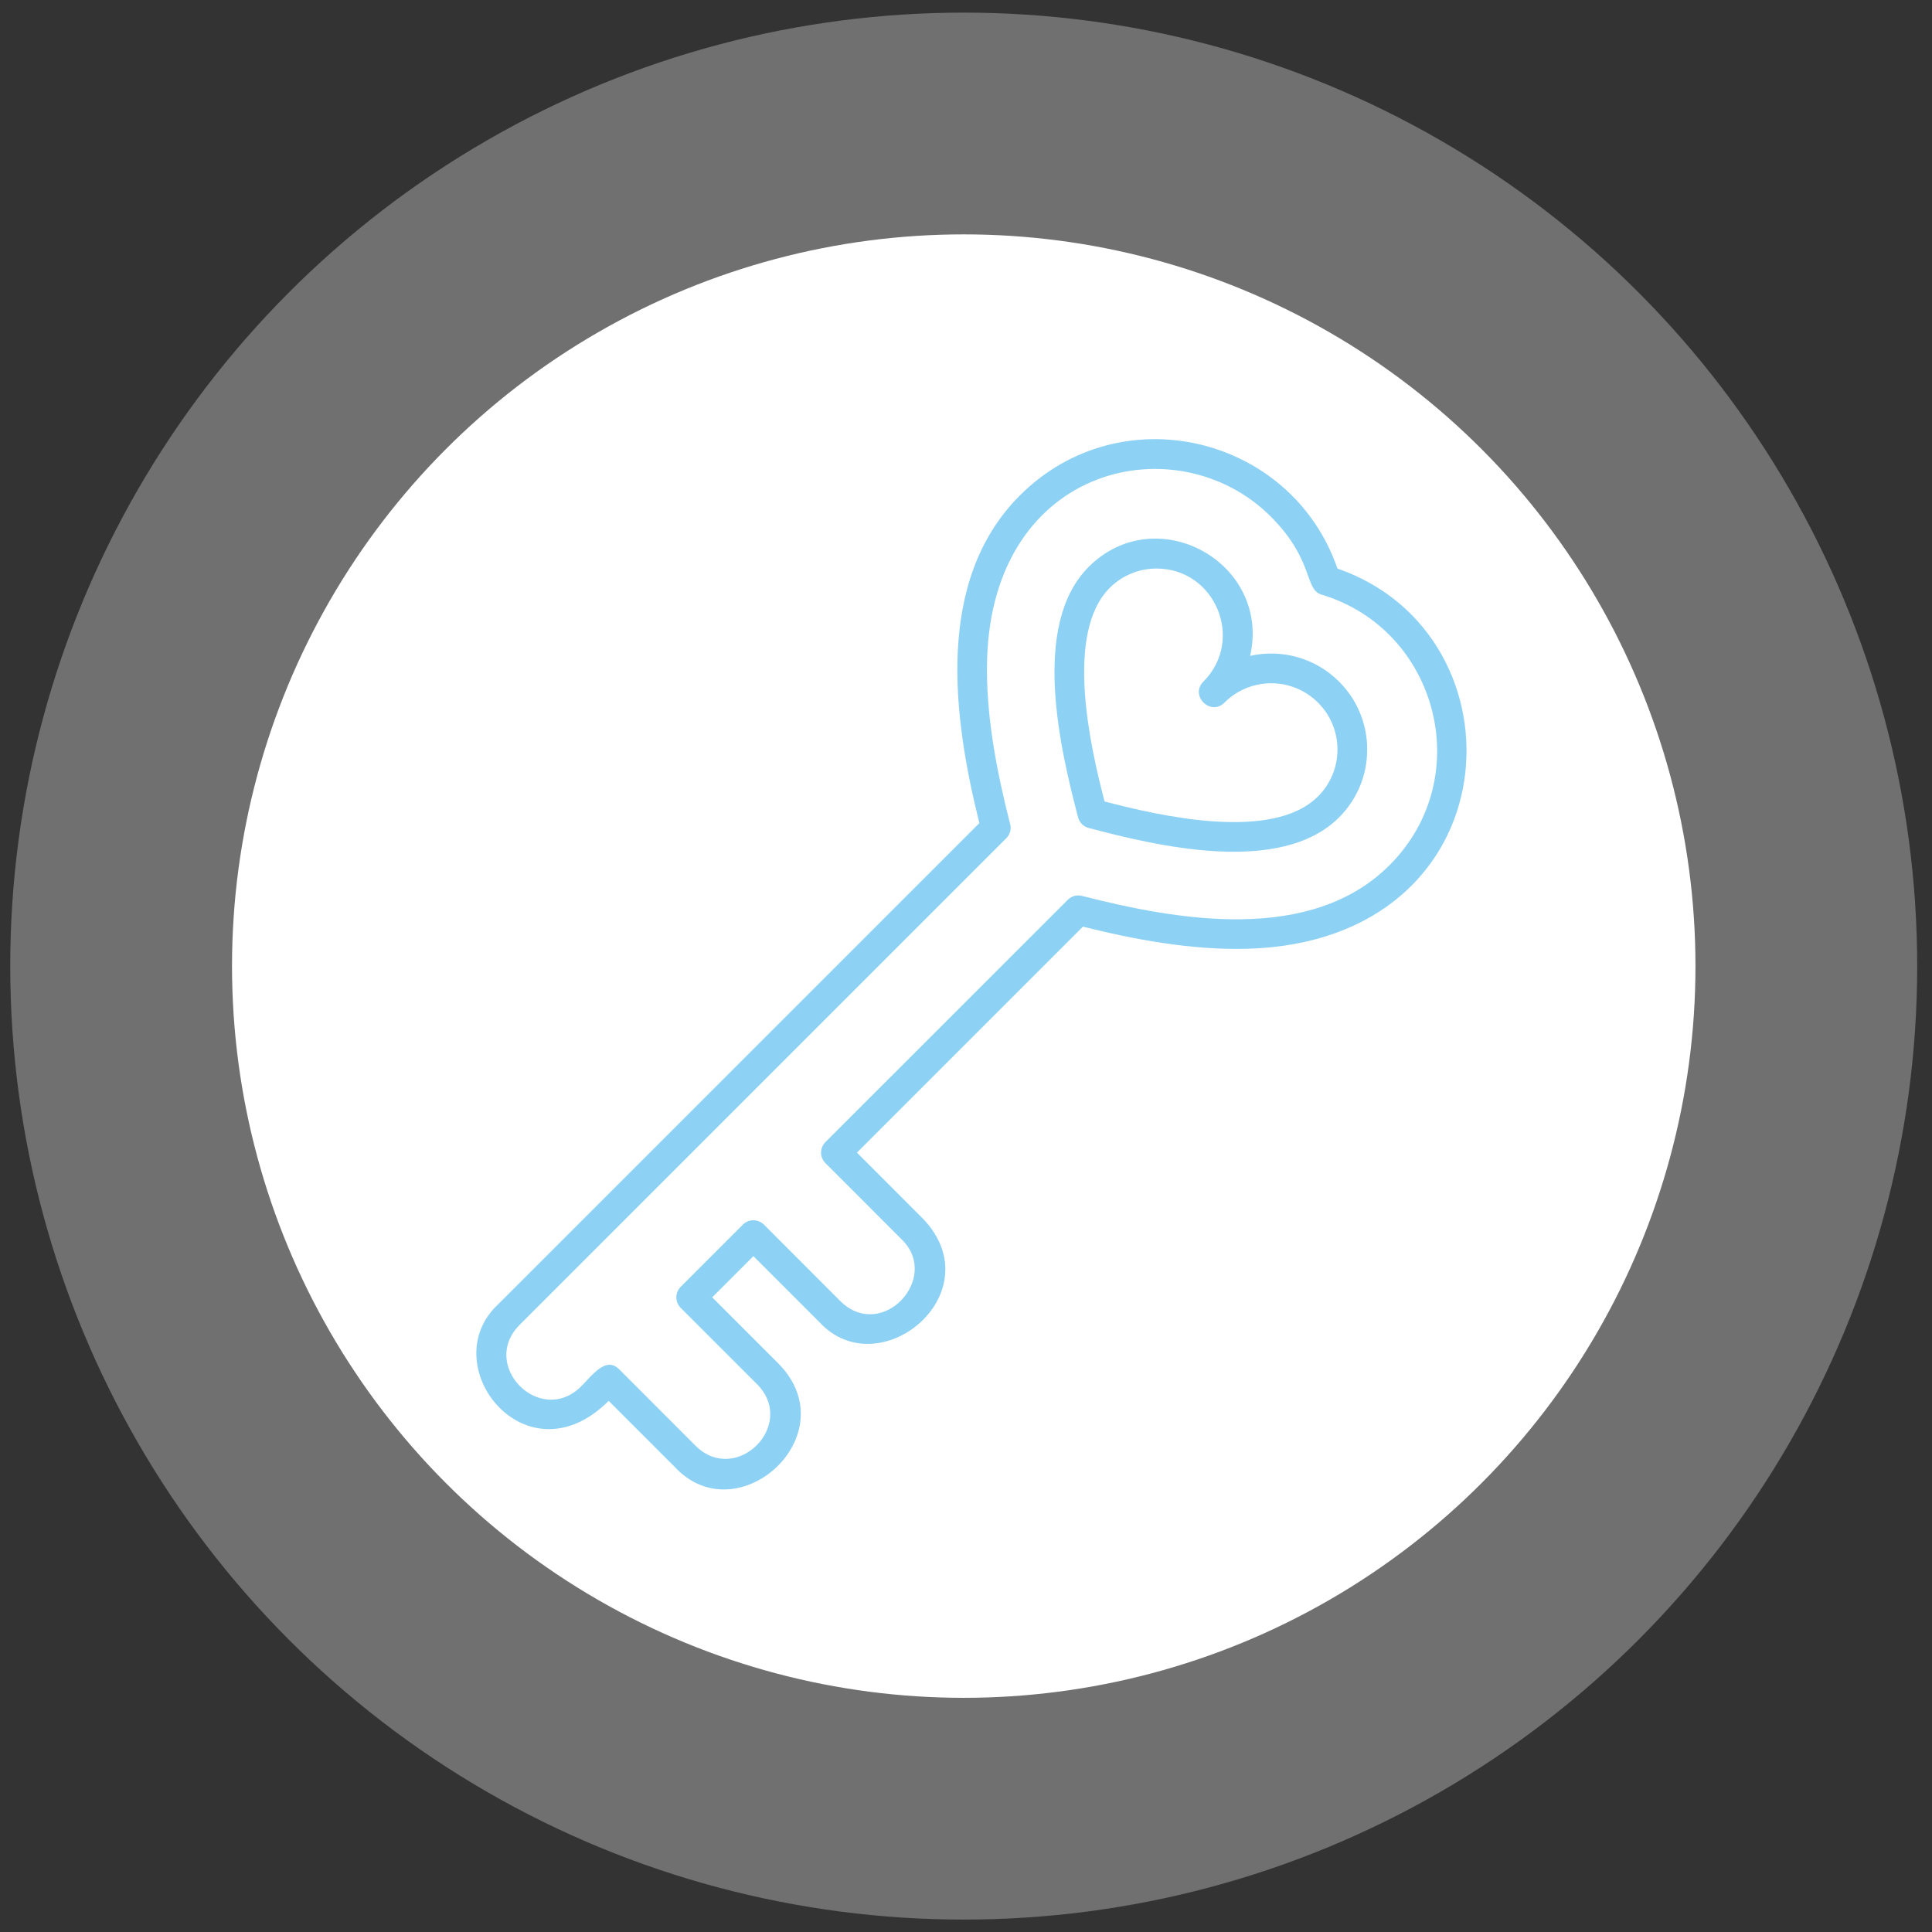 <svg xmlns="http://www.w3.org/2000/svg" fill="none" viewBox="0 0 77 77" height="77" width="77">
<rect x="0" y="0" width="77" height="77" fill="#333333" stroke="none"/>
<circle fill="white" r="38.001" cy="38.504" cx="38.409" opacity="0.3"></circle>
<circle fill="white" r="29.163" cy="38.504" cx="38.41"></circle>
<path fill="#8DD1F4" d="M28.385 51.705L31.004 54.324C33.838 57.158 29.389 61.189 26.878 58.45L24.259 55.831C20.962 59.129 17.245 54.374 19.874 51.964L39.033 32.806C37.991 28.623 37.239 23.154 40.647 19.746C44.672 15.721 51.478 17.366 53.304 22.66C60.933 25.294 60.348 37.507 49.722 37.813C47.499 37.877 45.193 37.44 43.159 36.932L34.153 45.938L36.806 48.593C39.583 51.536 35.038 55.292 32.646 52.682L30.027 50.063L28.385 51.705ZM30.167 55.162L27.129 52.124C26.898 51.893 26.898 51.518 27.129 51.287L29.608 48.807C29.84 48.576 30.215 48.576 30.446 48.807L33.482 51.846C35.137 53.498 37.523 50.934 35.934 49.394L32.897 46.356C32.666 46.125 32.666 45.75 32.897 45.519L42.559 35.86C42.701 35.718 42.913 35.653 43.121 35.706C46.944 36.684 52.241 37.62 55.381 34.481C58.87 30.992 57.301 25.084 52.666 23.697C51.981 23.492 52.379 22.32 50.643 20.584C46.966 16.907 39.572 18.469 39.341 26.273C39.276 28.468 39.733 30.78 40.245 32.789C40.32 32.998 40.273 33.24 40.106 33.407L20.711 52.801C19.092 54.423 21.54 56.875 23.163 55.253C23.614 54.801 24.149 54.045 24.678 54.575L27.715 57.614C29.336 59.233 31.789 56.784 30.167 55.162ZM53.37 27.167C52.42 26.217 51.078 25.858 49.825 26.14C50.661 22.415 46.085 19.898 43.388 22.595C41.064 24.92 42.27 29.907 42.966 32.572C43.017 32.773 43.173 32.941 43.388 32.998C46.069 33.708 51.036 34.91 53.37 32.576C54.864 31.082 54.864 28.661 53.37 27.167ZM52.532 28.005C51.501 26.974 49.829 26.974 48.798 28.005C48.247 28.556 47.409 27.718 47.96 27.167C49.618 25.51 48.441 22.659 46.093 22.659C45.417 22.659 44.741 22.917 44.226 23.433C42.416 25.243 43.46 29.784 44.022 31.943C46.199 32.511 50.706 33.565 52.532 31.739C53.563 30.708 53.563 29.035 52.532 28.005Z" clip-rule="evenodd" fill-rule="evenodd"></path>
</svg>
